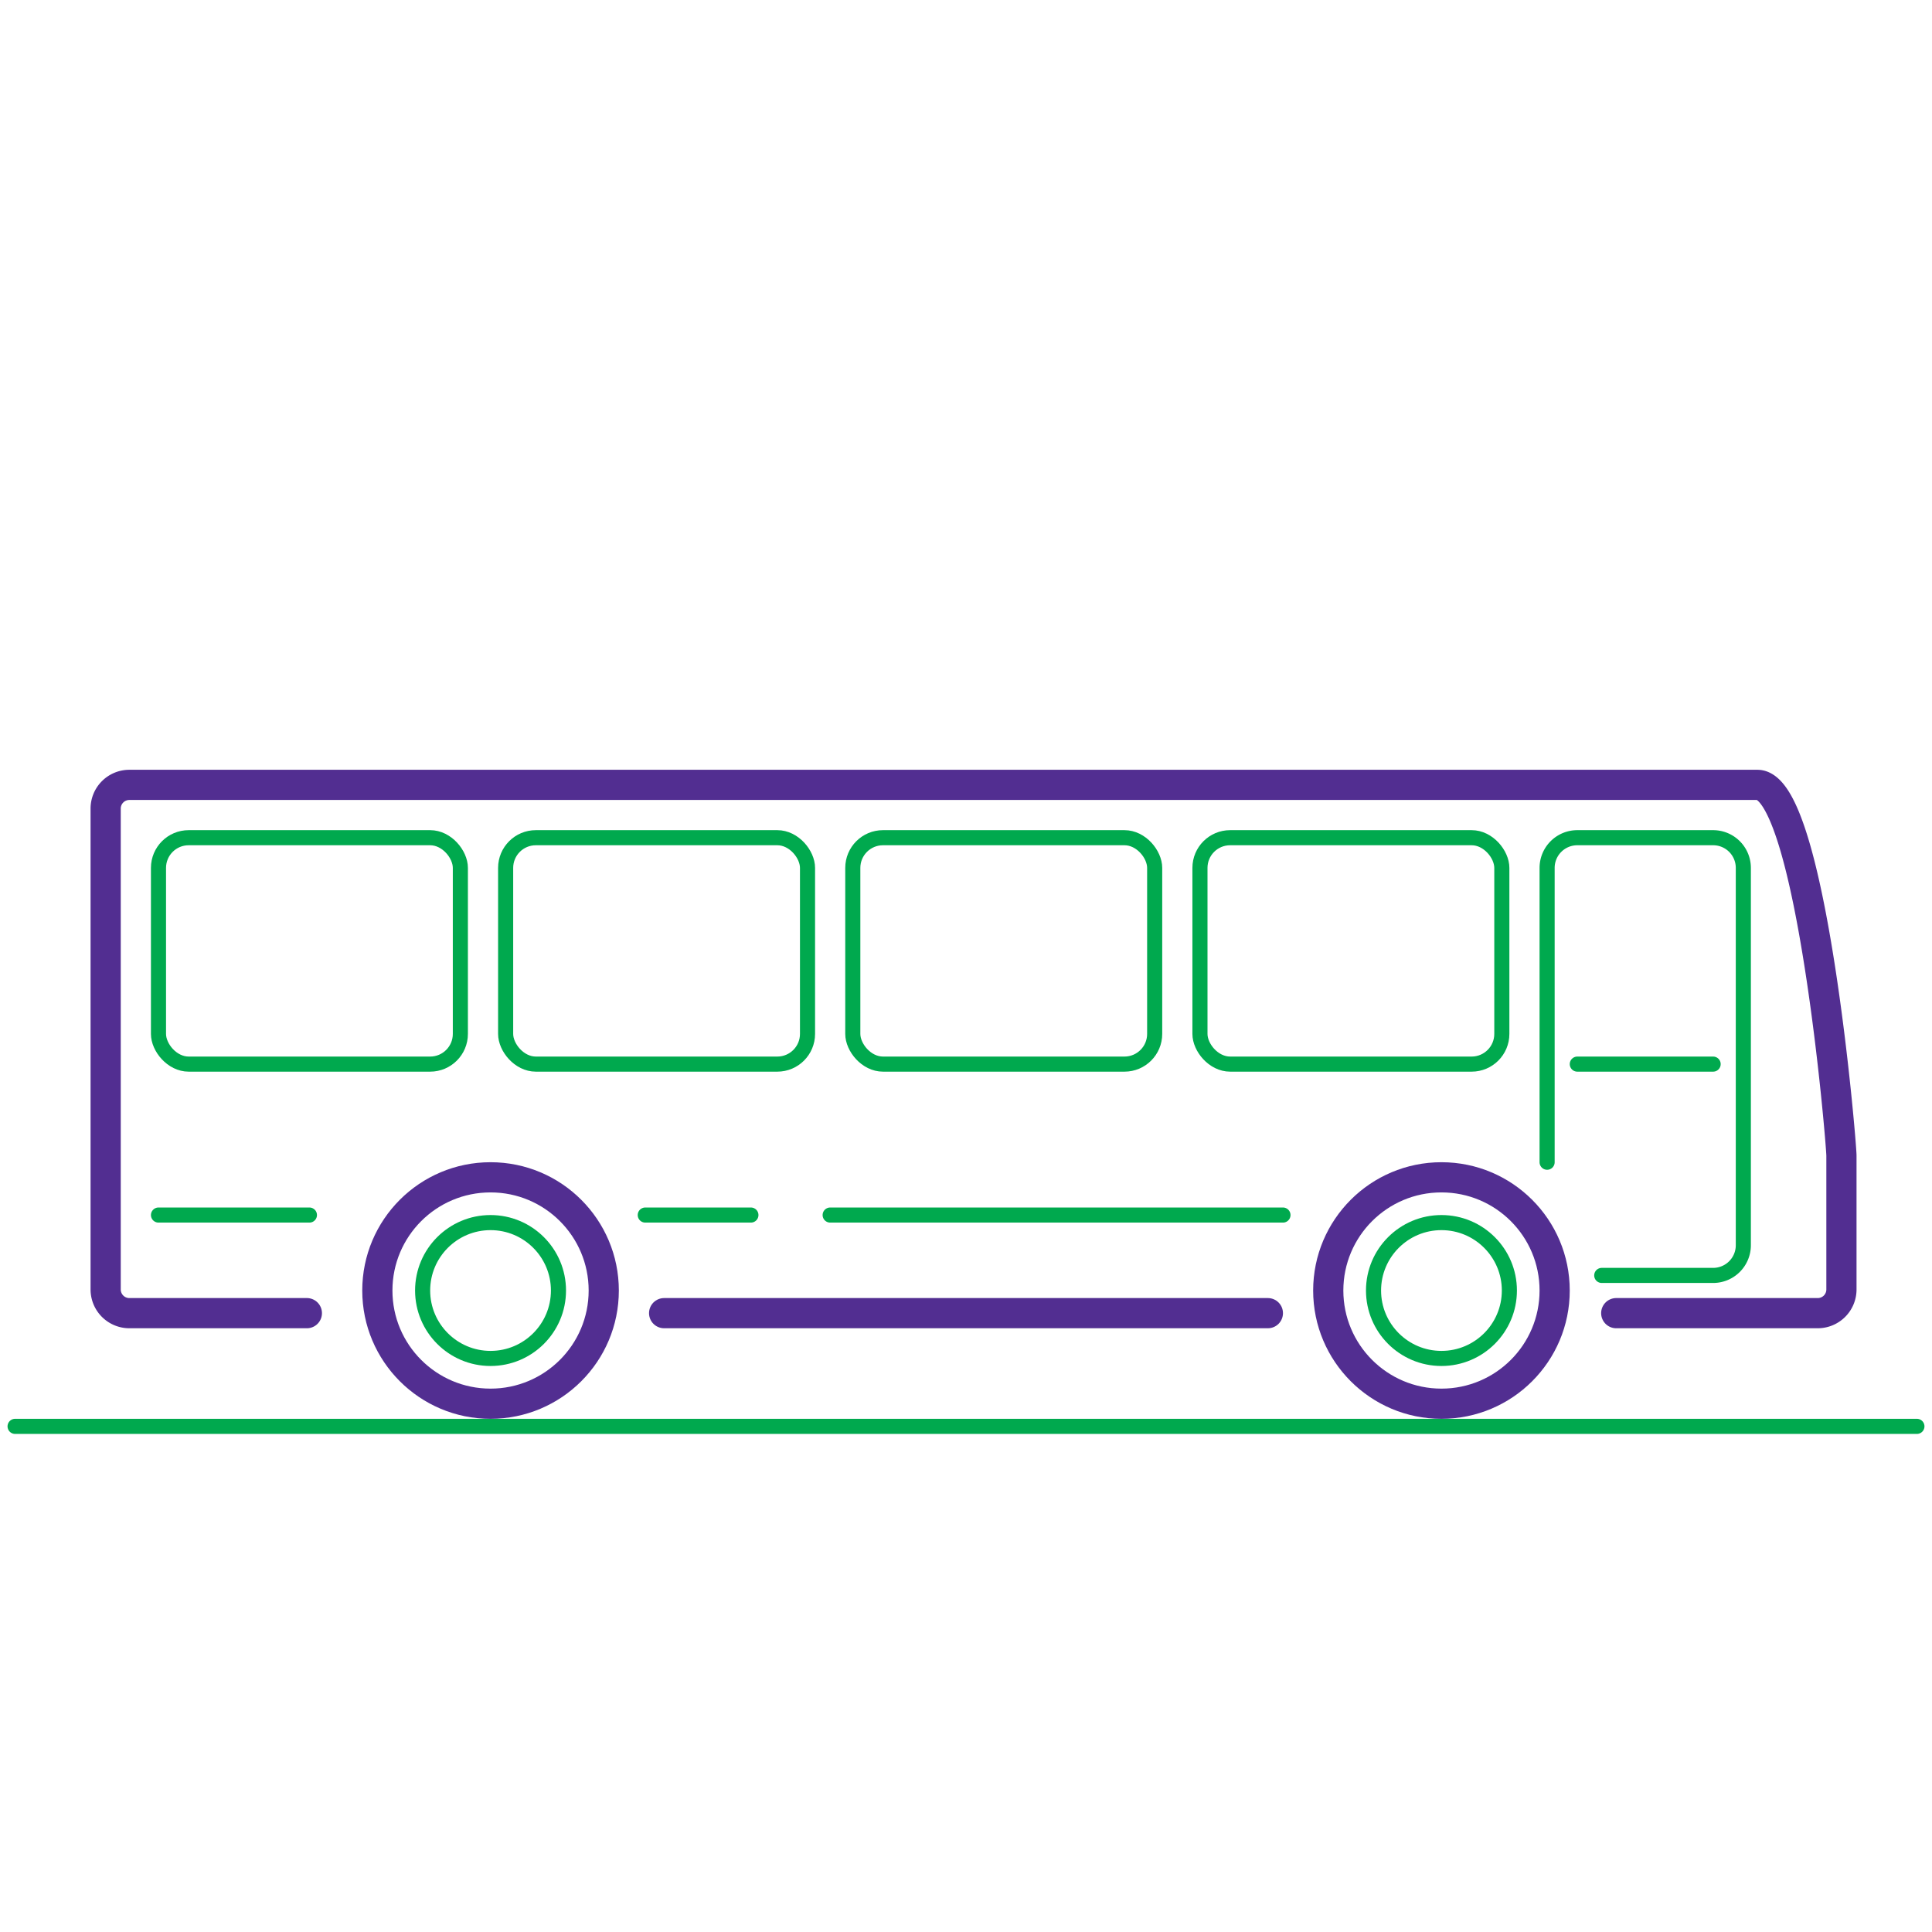 <svg xmlns="http://www.w3.org/2000/svg" width="128" height="128"><g data-name="Layer 2"><path fill="none" d="M0 0h128v128H0z" data-name="Layer 1"/><g data-name="Layer 2" fill="none" stroke-linecap="round" stroke-linejoin="round"><path stroke="#522e91" stroke-width="2" d="M44 87h40"/><circle cx="32.5" cy="85.5" r="7.5" stroke="#522e91" stroke-width="2"/><circle cx="95.5" cy="85.5" r="7.5" stroke="#522e91" stroke-width="2"/><path stroke="#00a94e" d="M55 80.5h30M42.75 80.5h7M104.5 70.5h9M10.5 80.5h10"/><circle cx="95.5" cy="85.5" r="4.5" stroke="#00a94e"/><circle cx="32.5" cy="85.5" r="4.5" stroke="#00a94e"/><path d="M20.33 87H8.57A1.57 1.57 0 0 1 7 85.43V53.57A1.57 1.57 0 0 1 8.57 52h107.86C120 52 122 75.7 122 76.57v8.86a1.57 1.57 0 0 1-1.57 1.57h-13.35" stroke="#522e91" stroke-width="2"/><rect x="10.5" y="55.5" width="20" height="15" rx="2" ry="2" stroke="#00a94e"/><rect x="33.5" y="55.5" width="20" height="15" rx="2" ry="2" stroke="#00a94e"/><rect x="56.5" y="55.5" width="20" height="15" rx="2" ry="2" stroke="#00a94e"/><rect x="79.5" y="55.5" width="20" height="15" rx="2" ry="2" stroke="#00a94e"/><path d="M102.5 77V57.5a2 2 0 0 1 2-2h9a2 2 0 0 1 2 2v25a2 2 0 0 1-2 2h-7.38M1 94.5h126" stroke="#00a94e"/></g></g></svg>